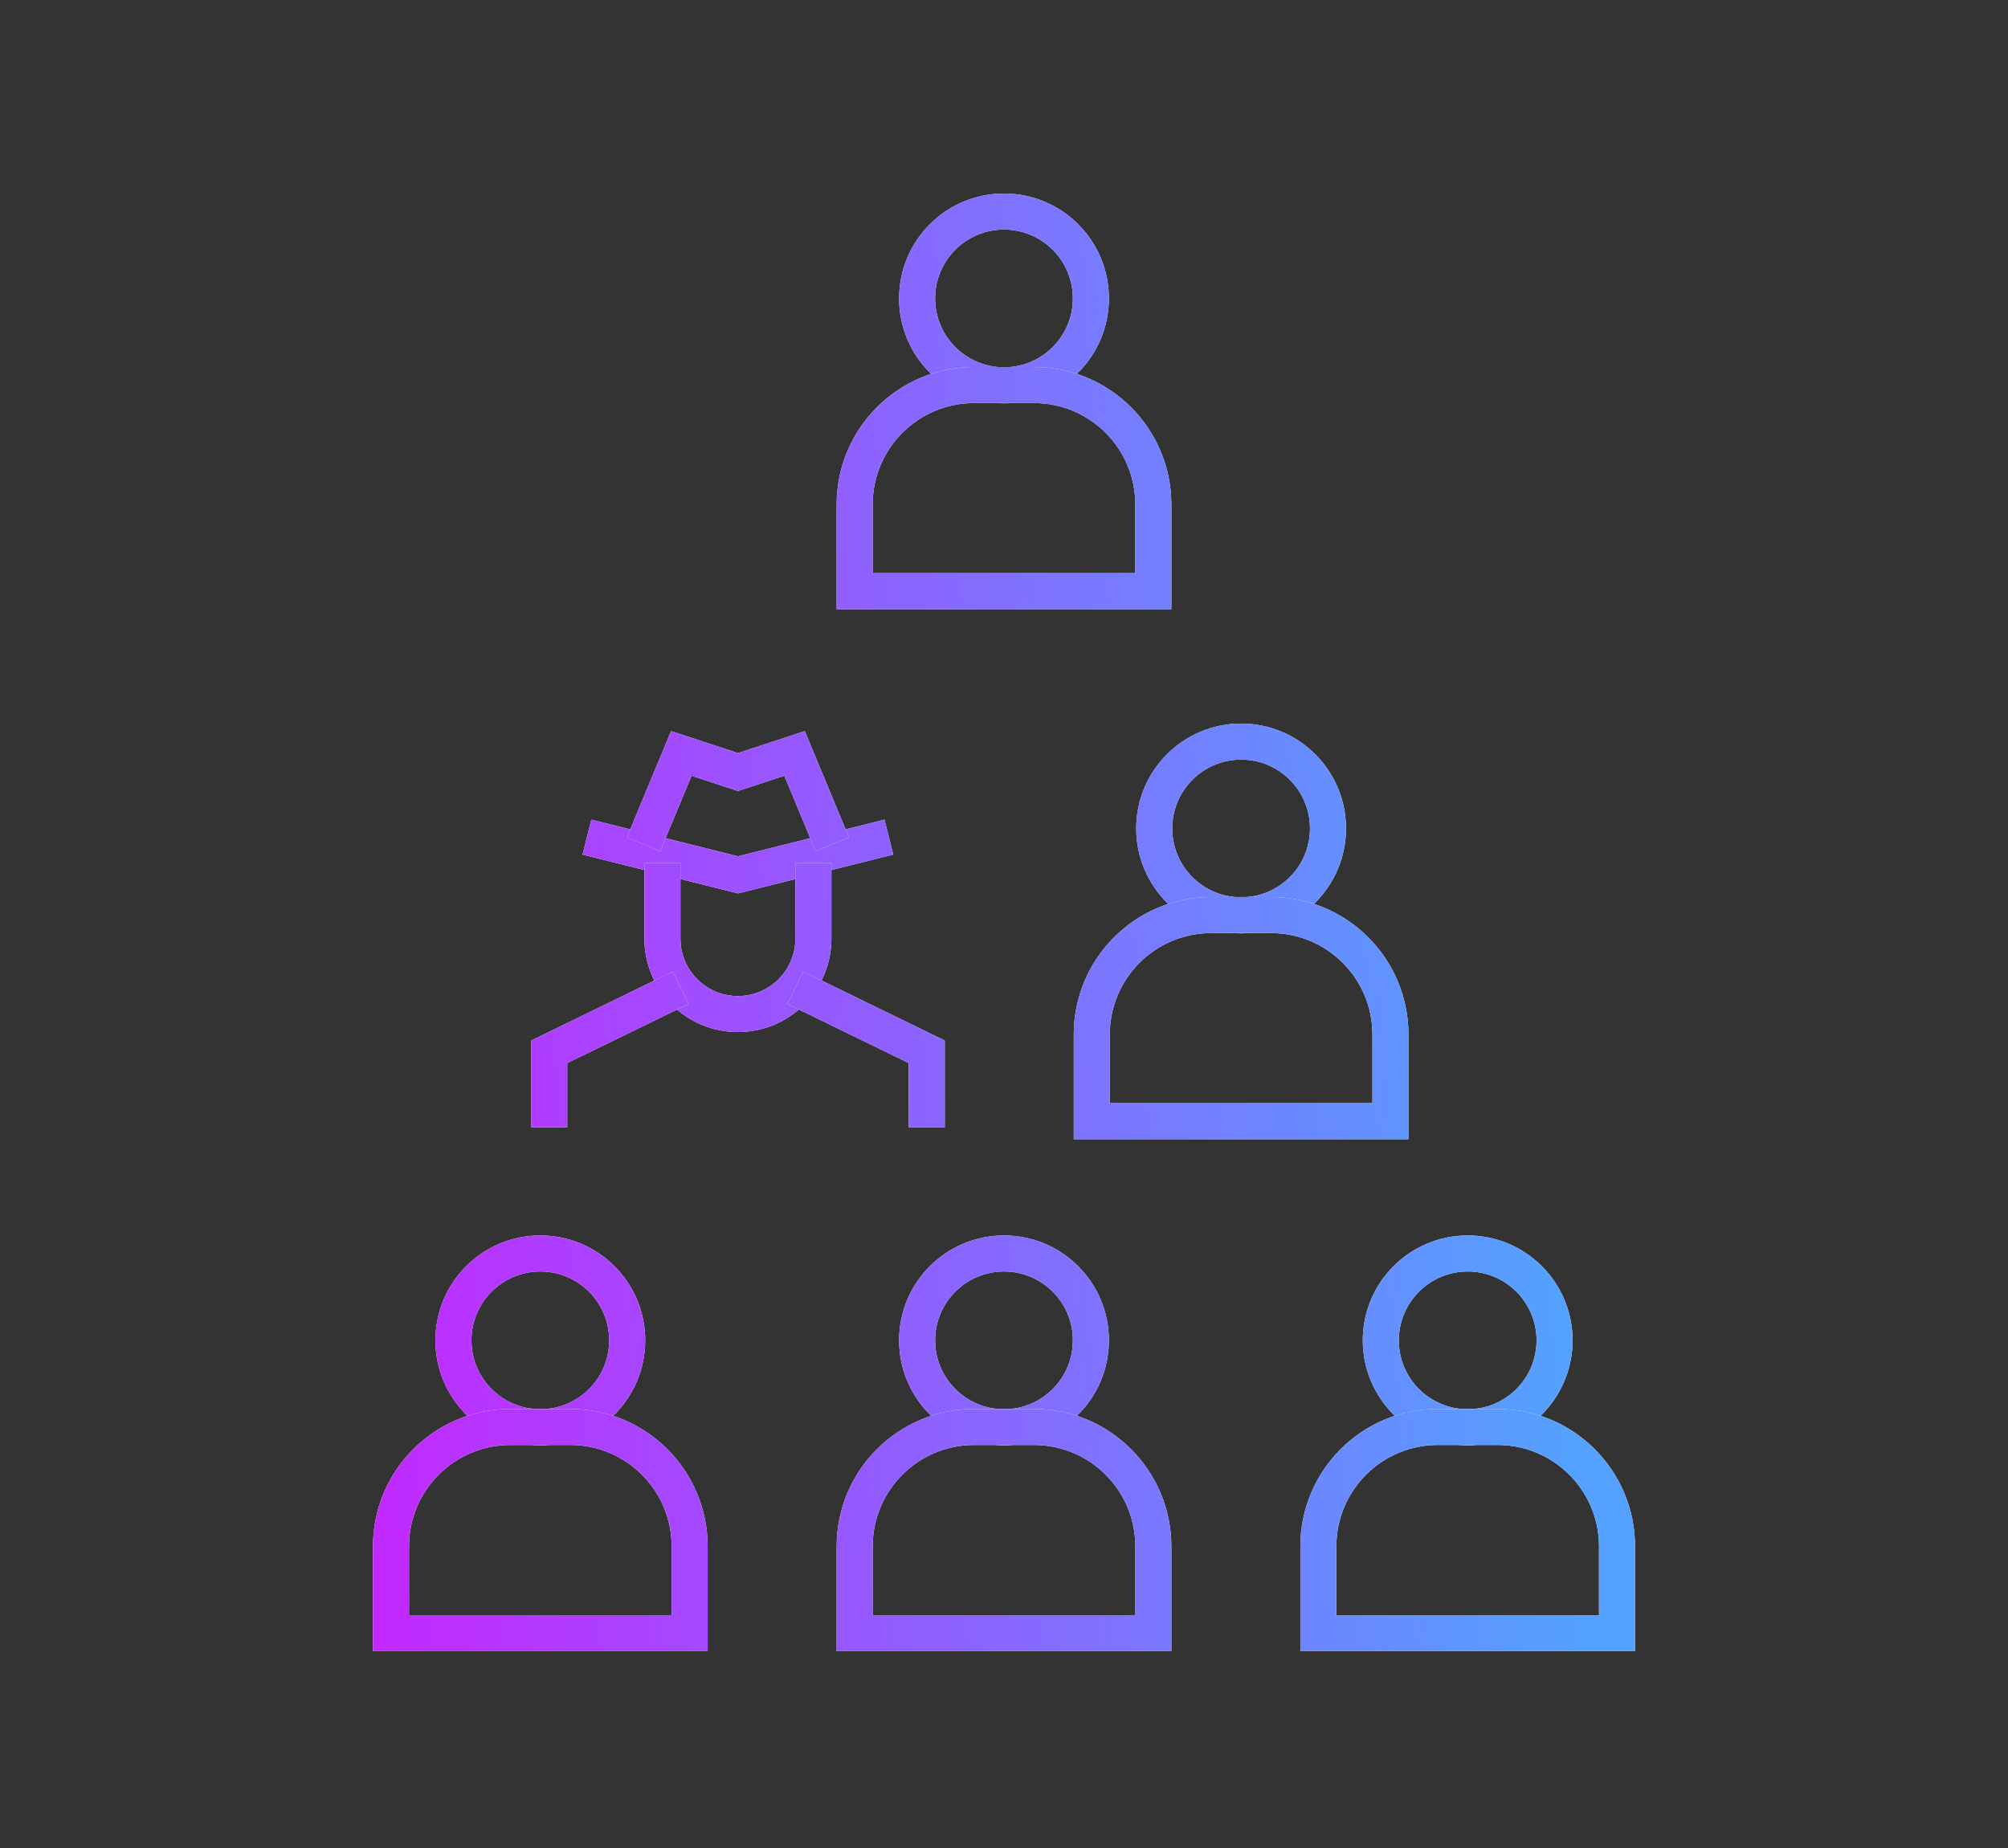 <svg width="390" height="359" viewBox="0 0 390 359" fill="none" xmlns="http://www.w3.org/2000/svg">
<rect x="0" y="0" width="390" height="359" fill="#333333" stroke="none"/>
<path d="M173.492 165.994L171.794 159.203L143.319 166.322L114.843 159.203L113.146 165.994L143.319 173.537L173.492 165.994Z" fill="white"/>
<path d="M173.492 165.994L171.794 159.203L143.319 166.322L114.843 159.203L113.146 165.994L143.319 173.537L173.492 165.994Z" fill="url(#paint0_linear_357_1732)"/>
<path d="M164.884 162.645L156.308 142.006L143.324 146.277L130.34 142.006L121.764 162.645L128.229 165.331L134.315 150.683L143.325 153.645L152.333 150.683L158.42 165.331L164.884 162.645Z" fill="white"/>
<path d="M164.884 162.645L156.308 142.006L143.324 146.277L130.34 142.006L121.764 162.645L128.229 165.331L134.315 150.683L143.325 153.645L152.333 150.683L158.42 165.331L164.884 162.645Z" fill="url(#paint1_linear_357_1732)"/>
<path d="M154.481 182.309C154.481 188.474 149.483 193.471 143.319 193.471C137.154 193.471 132.157 188.474 132.157 182.309V167.647H125.157V182.309C125.157 192.34 133.288 200.471 143.319 200.471C153.349 200.471 161.481 192.34 161.481 182.309V167.647H154.481V182.309Z" fill="white"/>
<path d="M154.481 182.309C154.481 188.474 149.483 193.471 143.319 193.471C137.154 193.471 132.157 188.474 132.157 182.309V167.647H125.157V182.309C125.157 192.34 133.288 200.471 143.319 200.471C153.349 200.471 161.481 192.34 161.481 182.309V167.647H154.481V182.309Z" fill="url(#paint2_linear_357_1732)"/>
<path d="M110.174 218.962V206.489L133.742 195.009L130.676 188.715L103.174 202.112V218.962H110.174Z" fill="white"/>
<path d="M110.174 218.962V206.489L133.742 195.009L130.676 188.715L103.174 202.112V218.962H110.174Z" fill="url(#paint3_linear_357_1732)"/>
<path d="M183.497 218.962V202.112L155.995 188.715L152.93 195.009L176.497 206.489V218.962H183.497Z" fill="white"/>
<path d="M183.497 218.962V202.112L155.995 188.715L152.93 195.009L176.497 206.489V218.962H183.497Z" fill="url(#paint4_linear_357_1732)"/>
<path d="M208.374 57.967C208.374 65.353 202.386 71.341 194.999 71.341C187.613 71.341 181.626 65.353 181.625 57.967C181.625 50.581 187.613 44.592 194.999 44.592C202.386 44.592 208.374 50.581 208.374 57.967ZM215.374 57.967C215.374 46.715 206.252 37.592 194.999 37.592C183.747 37.592 174.625 46.715 174.625 57.967C174.626 69.219 183.747 78.341 194.999 78.341C206.252 78.341 215.374 69.219 215.374 57.967Z" fill="white"/>
<path d="M208.374 57.967C208.374 65.353 202.386 71.341 194.999 71.341C187.613 71.341 181.626 65.353 181.625 57.967C181.625 50.581 187.613 44.592 194.999 44.592C202.386 44.592 208.374 50.581 208.374 57.967ZM215.374 57.967C215.374 46.715 206.252 37.592 194.999 37.592C183.747 37.592 174.625 46.715 174.625 57.967C174.626 69.219 183.747 78.341 194.999 78.341C206.252 78.341 215.374 69.219 215.374 57.967Z" fill="url(#paint5_linear_357_1732)"/>
<path d="M220.503 111.331H169.496V97.987C169.496 87.109 178.315 78.29 189.194 78.29H200.806C211.684 78.29 220.503 87.109 220.503 97.987V111.331ZM227.503 97.987C227.503 83.243 215.55 71.29 200.806 71.29H189.194C174.449 71.29 162.496 83.243 162.496 97.987V118.331H227.503V97.987Z" fill="white"/>
<path d="M220.503 111.331H169.496V97.987C169.496 87.109 178.315 78.29 189.194 78.29H200.806C211.684 78.29 220.503 87.109 220.503 97.987V111.331ZM227.503 97.987C227.503 83.243 215.55 71.29 200.806 71.29H189.194C174.449 71.29 162.496 83.243 162.496 97.987V118.331H227.503V97.987Z" fill="url(#paint6_linear_357_1732)"/>
<path d="M254.427 160.921C254.426 168.307 248.438 174.295 241.052 174.295C233.665 174.295 227.678 168.307 227.678 160.921C227.678 153.534 233.665 147.546 241.052 147.546C248.438 147.546 254.427 153.534 254.427 160.921ZM261.427 160.921C261.427 149.668 252.304 140.546 241.052 140.546C229.799 140.546 220.678 149.669 220.678 160.921C220.678 172.173 229.799 181.295 241.052 181.295C252.304 181.295 261.426 172.173 261.427 160.921Z" fill="white"/>
<path d="M254.427 160.921C254.426 168.307 248.438 174.295 241.052 174.295C233.665 174.295 227.678 168.307 227.678 160.921C227.678 153.534 233.665 147.546 241.052 147.546C248.438 147.546 254.427 153.534 254.427 160.921ZM261.427 160.921C261.427 149.668 252.304 140.546 241.052 140.546C229.799 140.546 220.678 149.669 220.678 160.921C220.678 172.173 229.799 181.295 241.052 181.295C252.304 181.295 261.426 172.173 261.427 160.921Z" fill="url(#paint7_linear_357_1732)"/>
<path d="M266.555 214.285H215.549V200.941C215.549 190.062 224.367 181.244 235.246 181.244H246.858C257.737 181.244 266.555 190.062 266.555 200.941V214.285ZM273.555 200.941C273.555 186.196 261.603 174.244 246.858 174.244H235.246C220.501 174.244 208.549 186.196 208.549 200.941V221.285H273.555V200.941Z" fill="white"/>
<path d="M266.555 214.285H215.549V200.941C215.549 190.062 224.367 181.244 235.246 181.244H246.858C257.737 181.244 266.555 190.062 266.555 200.941V214.285ZM273.555 200.941C273.555 186.196 261.603 174.244 246.858 174.244H235.246C220.501 174.244 208.549 186.196 208.549 200.941V221.285H273.555V200.941Z" fill="url(#paint8_linear_357_1732)"/>
<path d="M118.316 260.351C118.316 267.737 112.327 273.725 104.941 273.725C97.555 273.724 91.567 267.737 91.567 260.351C91.567 252.964 97.554 246.976 104.941 246.976C112.327 246.976 118.316 252.964 118.316 260.351ZM125.316 260.351C125.316 249.098 116.193 239.976 104.941 239.976C93.688 239.976 84.567 249.098 84.567 260.351C84.567 271.603 93.689 280.724 104.941 280.725C116.193 280.725 125.316 271.603 125.316 260.351Z" fill="white"/>
<path d="M118.316 260.351C118.316 267.737 112.327 273.725 104.941 273.725C97.555 273.724 91.567 267.737 91.567 260.351C91.567 252.964 97.554 246.976 104.941 246.976C112.327 246.976 118.316 252.964 118.316 260.351ZM125.316 260.351C125.316 249.098 116.193 239.976 104.941 239.976C93.688 239.976 84.567 249.098 84.567 260.351C84.567 271.603 93.689 280.724 104.941 280.725C116.193 280.725 125.316 271.603 125.316 260.351Z" fill="url(#paint9_linear_357_1732)"/>
<path d="M130.445 313.714H79.438V300.371C79.438 289.492 88.257 280.673 99.135 280.673H110.747C121.626 280.673 130.445 289.492 130.445 300.371V313.714ZM137.445 300.371C137.445 285.626 125.492 273.673 110.747 273.673H99.135C84.391 273.673 72.438 285.626 72.438 300.371V320.714H137.445V300.371Z" fill="white"/>
<path d="M130.445 313.714H79.438V300.371C79.438 289.492 88.257 280.673 99.135 280.673H110.747C121.626 280.673 130.445 289.492 130.445 300.371V313.714ZM137.445 300.371C137.445 285.626 125.492 273.673 110.747 273.673H99.135C84.391 273.673 72.438 285.626 72.438 300.371V320.714H137.445V300.371Z" fill="url(#paint10_linear_357_1732)"/>
<path d="M208.375 260.351C208.374 267.737 202.386 273.725 195 273.725C187.613 273.724 181.626 267.737 181.625 260.351C181.625 252.964 187.613 246.976 195 246.976C202.386 246.976 208.375 252.964 208.375 260.351ZM215.375 260.351C215.375 249.098 206.252 239.976 195 239.976C183.747 239.976 174.625 249.098 174.625 260.351C174.626 271.603 183.747 280.724 195 280.725C206.252 280.725 215.374 271.603 215.375 260.351Z" fill="white"/>
<path d="M208.375 260.351C208.374 267.737 202.386 273.725 195 273.725C187.613 273.724 181.626 267.737 181.625 260.351C181.625 252.964 187.613 246.976 195 246.976C202.386 246.976 208.375 252.964 208.375 260.351ZM215.375 260.351C215.375 249.098 206.252 239.976 195 239.976C183.747 239.976 174.625 249.098 174.625 260.351C174.626 271.603 183.747 280.724 195 280.725C206.252 280.725 215.374 271.603 215.375 260.351Z" fill="url(#paint11_linear_357_1732)"/>
<path d="M220.503 313.714H169.496V300.371C169.496 289.492 178.315 280.673 189.194 280.673H200.806C211.685 280.673 220.503 289.492 220.503 300.371V313.714ZM227.503 300.371C227.503 285.626 215.551 273.673 200.806 273.673H189.194C174.449 273.673 162.496 285.626 162.496 300.371V320.714H227.503V300.371Z" fill="white"/>
<path d="M220.503 313.714H169.496V300.371C169.496 289.492 178.315 280.673 189.194 280.673H200.806C211.685 280.673 220.503 289.492 220.503 300.371V313.714ZM227.503 300.371C227.503 285.626 215.551 273.673 200.806 273.673H189.194C174.449 273.673 162.496 285.626 162.496 300.371V320.714H227.503V300.371Z" fill="url(#paint12_linear_357_1732)"/>
<path d="M298.434 260.351C298.433 267.737 292.445 273.725 285.059 273.725C277.672 273.724 271.685 267.737 271.685 260.351C271.685 252.964 277.672 246.976 285.059 246.976C292.445 246.976 298.434 252.964 298.434 260.351ZM305.434 260.351C305.434 249.098 296.311 239.976 285.059 239.976C273.806 239.976 264.685 249.098 264.685 260.351C264.685 271.603 273.806 280.724 285.059 280.725C296.311 280.725 305.433 271.603 305.434 260.351Z" fill="white"/>
<path d="M298.434 260.351C298.433 267.737 292.445 273.725 285.059 273.725C277.672 273.724 271.685 267.737 271.685 260.351C271.685 252.964 277.672 246.976 285.059 246.976C292.445 246.976 298.434 252.964 298.434 260.351ZM305.434 260.351C305.434 249.098 296.311 239.976 285.059 239.976C273.806 239.976 264.685 249.098 264.685 260.351C264.685 271.603 273.806 280.724 285.059 280.725C296.311 280.725 305.433 271.603 305.434 260.351Z" fill="url(#paint13_linear_357_1732)"/>
<path d="M310.562 313.714H259.555V300.371C259.555 289.492 268.374 280.673 279.253 280.673H290.865C301.743 280.673 310.562 289.492 310.562 300.371V313.714ZM317.562 300.371C317.562 285.626 305.609 273.673 290.865 273.673H279.253C264.508 273.673 252.555 285.626 252.555 300.371V320.714H317.562V300.371Z" fill="white"/>
<path d="M310.562 313.714H259.555V300.371C259.555 289.492 268.374 280.673 279.253 280.673H290.865C301.743 280.673 310.562 289.492 310.562 300.371V313.714ZM317.562 300.371C317.562 285.626 305.609 273.673 290.865 273.673H279.253C264.508 273.673 252.555 285.626 252.555 300.371V320.714H317.562V300.371Z" fill="url(#paint14_linear_357_1732)"/>
<defs>
<linearGradient id="paint0_linear_357_1732" x1="65.234" y1="291.569" x2="303.869" y2="273.506" gradientUnits="userSpaceOnUse">
<stop stop-color="#C525FF"/>
<stop offset="1" stop-color="#54A1FF"/>
</linearGradient>
<linearGradient id="paint1_linear_357_1732" x1="65.234" y1="291.569" x2="303.869" y2="273.506" gradientUnits="userSpaceOnUse">
<stop stop-color="#C525FF"/>
<stop offset="1" stop-color="#54A1FF"/>
</linearGradient>
<linearGradient id="paint2_linear_357_1732" x1="65.234" y1="291.569" x2="303.869" y2="273.506" gradientUnits="userSpaceOnUse">
<stop stop-color="#C525FF"/>
<stop offset="1" stop-color="#54A1FF"/>
</linearGradient>
<linearGradient id="paint3_linear_357_1732" x1="65.234" y1="291.569" x2="303.869" y2="273.506" gradientUnits="userSpaceOnUse">
<stop stop-color="#C525FF"/>
<stop offset="1" stop-color="#54A1FF"/>
</linearGradient>
<linearGradient id="paint4_linear_357_1732" x1="65.234" y1="291.569" x2="303.869" y2="273.506" gradientUnits="userSpaceOnUse">
<stop stop-color="#C525FF"/>
<stop offset="1" stop-color="#54A1FF"/>
</linearGradient>
<linearGradient id="paint5_linear_357_1732" x1="65.234" y1="291.569" x2="303.869" y2="273.506" gradientUnits="userSpaceOnUse">
<stop stop-color="#C525FF"/>
<stop offset="1" stop-color="#54A1FF"/>
</linearGradient>
<linearGradient id="paint6_linear_357_1732" x1="65.234" y1="291.569" x2="303.869" y2="273.506" gradientUnits="userSpaceOnUse">
<stop stop-color="#C525FF"/>
<stop offset="1" stop-color="#54A1FF"/>
</linearGradient>
<linearGradient id="paint7_linear_357_1732" x1="65.234" y1="291.569" x2="303.869" y2="273.506" gradientUnits="userSpaceOnUse">
<stop stop-color="#C525FF"/>
<stop offset="1" stop-color="#54A1FF"/>
</linearGradient>
<linearGradient id="paint8_linear_357_1732" x1="65.234" y1="291.569" x2="303.869" y2="273.506" gradientUnits="userSpaceOnUse">
<stop stop-color="#C525FF"/>
<stop offset="1" stop-color="#54A1FF"/>
</linearGradient>
<linearGradient id="paint9_linear_357_1732" x1="65.234" y1="291.569" x2="303.869" y2="273.506" gradientUnits="userSpaceOnUse">
<stop stop-color="#C525FF"/>
<stop offset="1" stop-color="#54A1FF"/>
</linearGradient>
<linearGradient id="paint10_linear_357_1732" x1="65.234" y1="291.569" x2="303.869" y2="273.506" gradientUnits="userSpaceOnUse">
<stop stop-color="#C525FF"/>
<stop offset="1" stop-color="#54A1FF"/>
</linearGradient>
<linearGradient id="paint11_linear_357_1732" x1="65.234" y1="291.569" x2="303.869" y2="273.506" gradientUnits="userSpaceOnUse">
<stop stop-color="#C525FF"/>
<stop offset="1" stop-color="#54A1FF"/>
</linearGradient>
<linearGradient id="paint12_linear_357_1732" x1="65.234" y1="291.569" x2="303.869" y2="273.506" gradientUnits="userSpaceOnUse">
<stop stop-color="#C525FF"/>
<stop offset="1" stop-color="#54A1FF"/>
</linearGradient>
<linearGradient id="paint13_linear_357_1732" x1="65.234" y1="291.569" x2="303.869" y2="273.506" gradientUnits="userSpaceOnUse">
<stop stop-color="#C525FF"/>
<stop offset="1" stop-color="#54A1FF"/>
</linearGradient>
<linearGradient id="paint14_linear_357_1732" x1="65.234" y1="291.569" x2="303.869" y2="273.506" gradientUnits="userSpaceOnUse">
<stop stop-color="#C525FF"/>
<stop offset="1" stop-color="#54A1FF"/>
</linearGradient>
</defs>
</svg>
